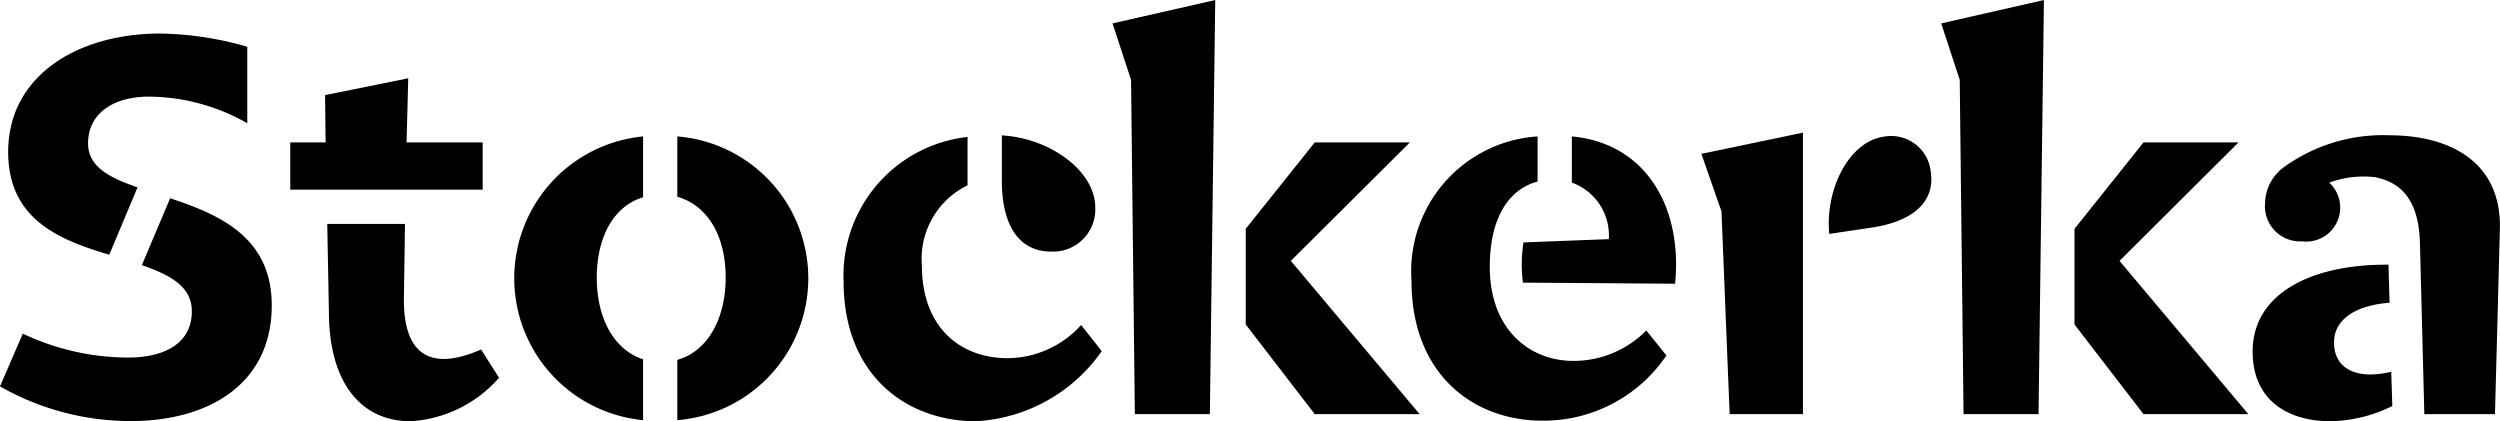 <svg xmlns="http://www.w3.org/2000/svg" width="108.021" height="18.2"><g data-name="Group 1730"><g data-name="Group 432"><g data-name="Group 422"><path data-name="Path 2111" d="M6.13 11.455l1.221-2.888c2.113.7 4.391 1.667 4.391 4.627 0 3.428-2.771 5-6.083 5A11.388 11.388 0 010 16.694l.986-2.278a10.668 10.668 0 004.555 1.033c1.527 0 2.748-.587 2.748-2 .001-1.073-.938-1.566-2.159-1.994zm4.555-9.44v3.311a8.674 8.674 0 00-4.25-1.151c-1.5 0-2.63.7-2.63 2.02 0 1.01.916 1.479 2.137 1.9l-1.221 2.912C2.607 10.373.353 9.507.353 6.569c0-3.335 3.053-5.119 6.552-5.119a14.173 14.173 0 013.78.57z"/></g><g data-name="Group 423"><path data-name="Path 2112" d="M17.568 6.153h3.288v2.043h-8.314V6.153h1.527l-.023-2.043 3.593-.728zM14.14 9.676h3.359l-.047 3.218c-.023 2.114.869 3.288 3.335 2.207l.775 1.221a5.5 5.5 0 01-3.828 1.879c-2.067 0-3.523-1.574-3.523-4.744z"/></g><g data-name="Group 424"><path data-name="Path 2113" d="M27.786 5.895v2.63c-1.2.352-2 1.62-2 3.476 0 1.761.752 3.123 2 3.522v2.631a6.158 6.158 0 010-12.259zm1.479 12.259v-2.607c1.292-.352 2.09-1.761 2.09-3.546 0-1.9-.845-3.147-2.09-3.5V5.895a6.149 6.149 0 010 12.259z"/></g><g data-name="Group 425"><path data-name="Path 2114" d="M41.806 5.918v2.09a3.528 3.528 0 00-1.973 3.452c0 2.7 1.668 4.016 3.71 4.016a4.309 4.309 0 003.17-1.432l.892 1.128a7.1 7.1 0 01-5.424 3.029c-3.053 0-5.73-2.019-5.73-6.035a6.021 6.021 0 015.355-6.248zm5.519 3.053a1.825 1.825 0 01-1.9 1.9c-1.5 0-2.137-1.291-2.137-3.053V5.85c2.065.116 4.037 1.524 4.037 3.122z"/></g><g data-name="Group 426"><path data-name="Path 2115" d="M52.276 17.895h-3.241l-.164-14.442-.8-2.442 4.438-1.01zm8.642-11.742l-5.143 5.119 5.566 6.623h-4.532l-2.983-3.875V9.887l2.983-3.734z"/></g><g data-name="Group 427"><path data-name="Path 2116" d="M66.437 5.895v1.949c-1.315.352-2.066 1.667-2.066 3.687 0 2.677 1.691 4.063 3.616 4.063a4.41 4.41 0 003.147-1.315l.869 1.08a6.409 6.409 0 01-5.354 2.818c-3.006 0-5.66-2.02-5.66-6.035a5.841 5.841 0 015.448-6.247zm1.48 2v-2c3.123.282 4.791 2.959 4.462 6.364l-6.575-.047a6.168 6.168 0 01.023-1.738l3.687-.141a2.421 2.421 0 00-1.597-2.442z"/></g><g data-name="Group 428"><path data-name="Path 2117" d="M77.902 5.73v12.165h-3.167l-.352-8.759-.869-2.489z"/></g><g data-name="Group 429"><path data-name="Path 2118" d="M88.082 17.895h-3.24l-.165-14.442-.8-2.442 4.438-1.01zm8.642-11.742l-5.143 5.119 5.566 6.623h-4.529l-2.982-3.875V9.887l2.982-3.734z"/></g><g data-name="Group 430"><path data-name="Path 2119" d="M103.321 16.064l.047 1.479a6.246 6.246 0 01-2.677.658c-1.785 0-3.358-.869-3.358-3.006 0-2.583 2.654-3.758 5.73-3.758h.14l.047 1.644c-1.526.118-2.4.751-2.4 1.714s.681 1.386 1.573 1.386a4.077 4.077 0 00.898-.117zm-2.677-8.172a1.468 1.468 0 01-1.174 2.536 1.517 1.517 0 01-1.6-1.644 1.969 1.969 0 01.869-1.6 7.3 7.3 0 014.509-1.338c2.536 0 4.861 1.1 4.767 4.086l-.211 7.961h-3.053l-.188-7.374c-.047-1.808-.752-2.63-1.949-2.865a4.313 4.313 0 00-1.97.237z"/></g><g data-name="Group 431"><path data-name="Path 2120" d="M81.386 5.907a1.72 1.72 0 012.038 1.508c.21 1.4-.906 2.173-2.547 2.418l-1.839.275c-.179-1.948.859-3.983 2.348-4.201z"/></g></g></g></svg>